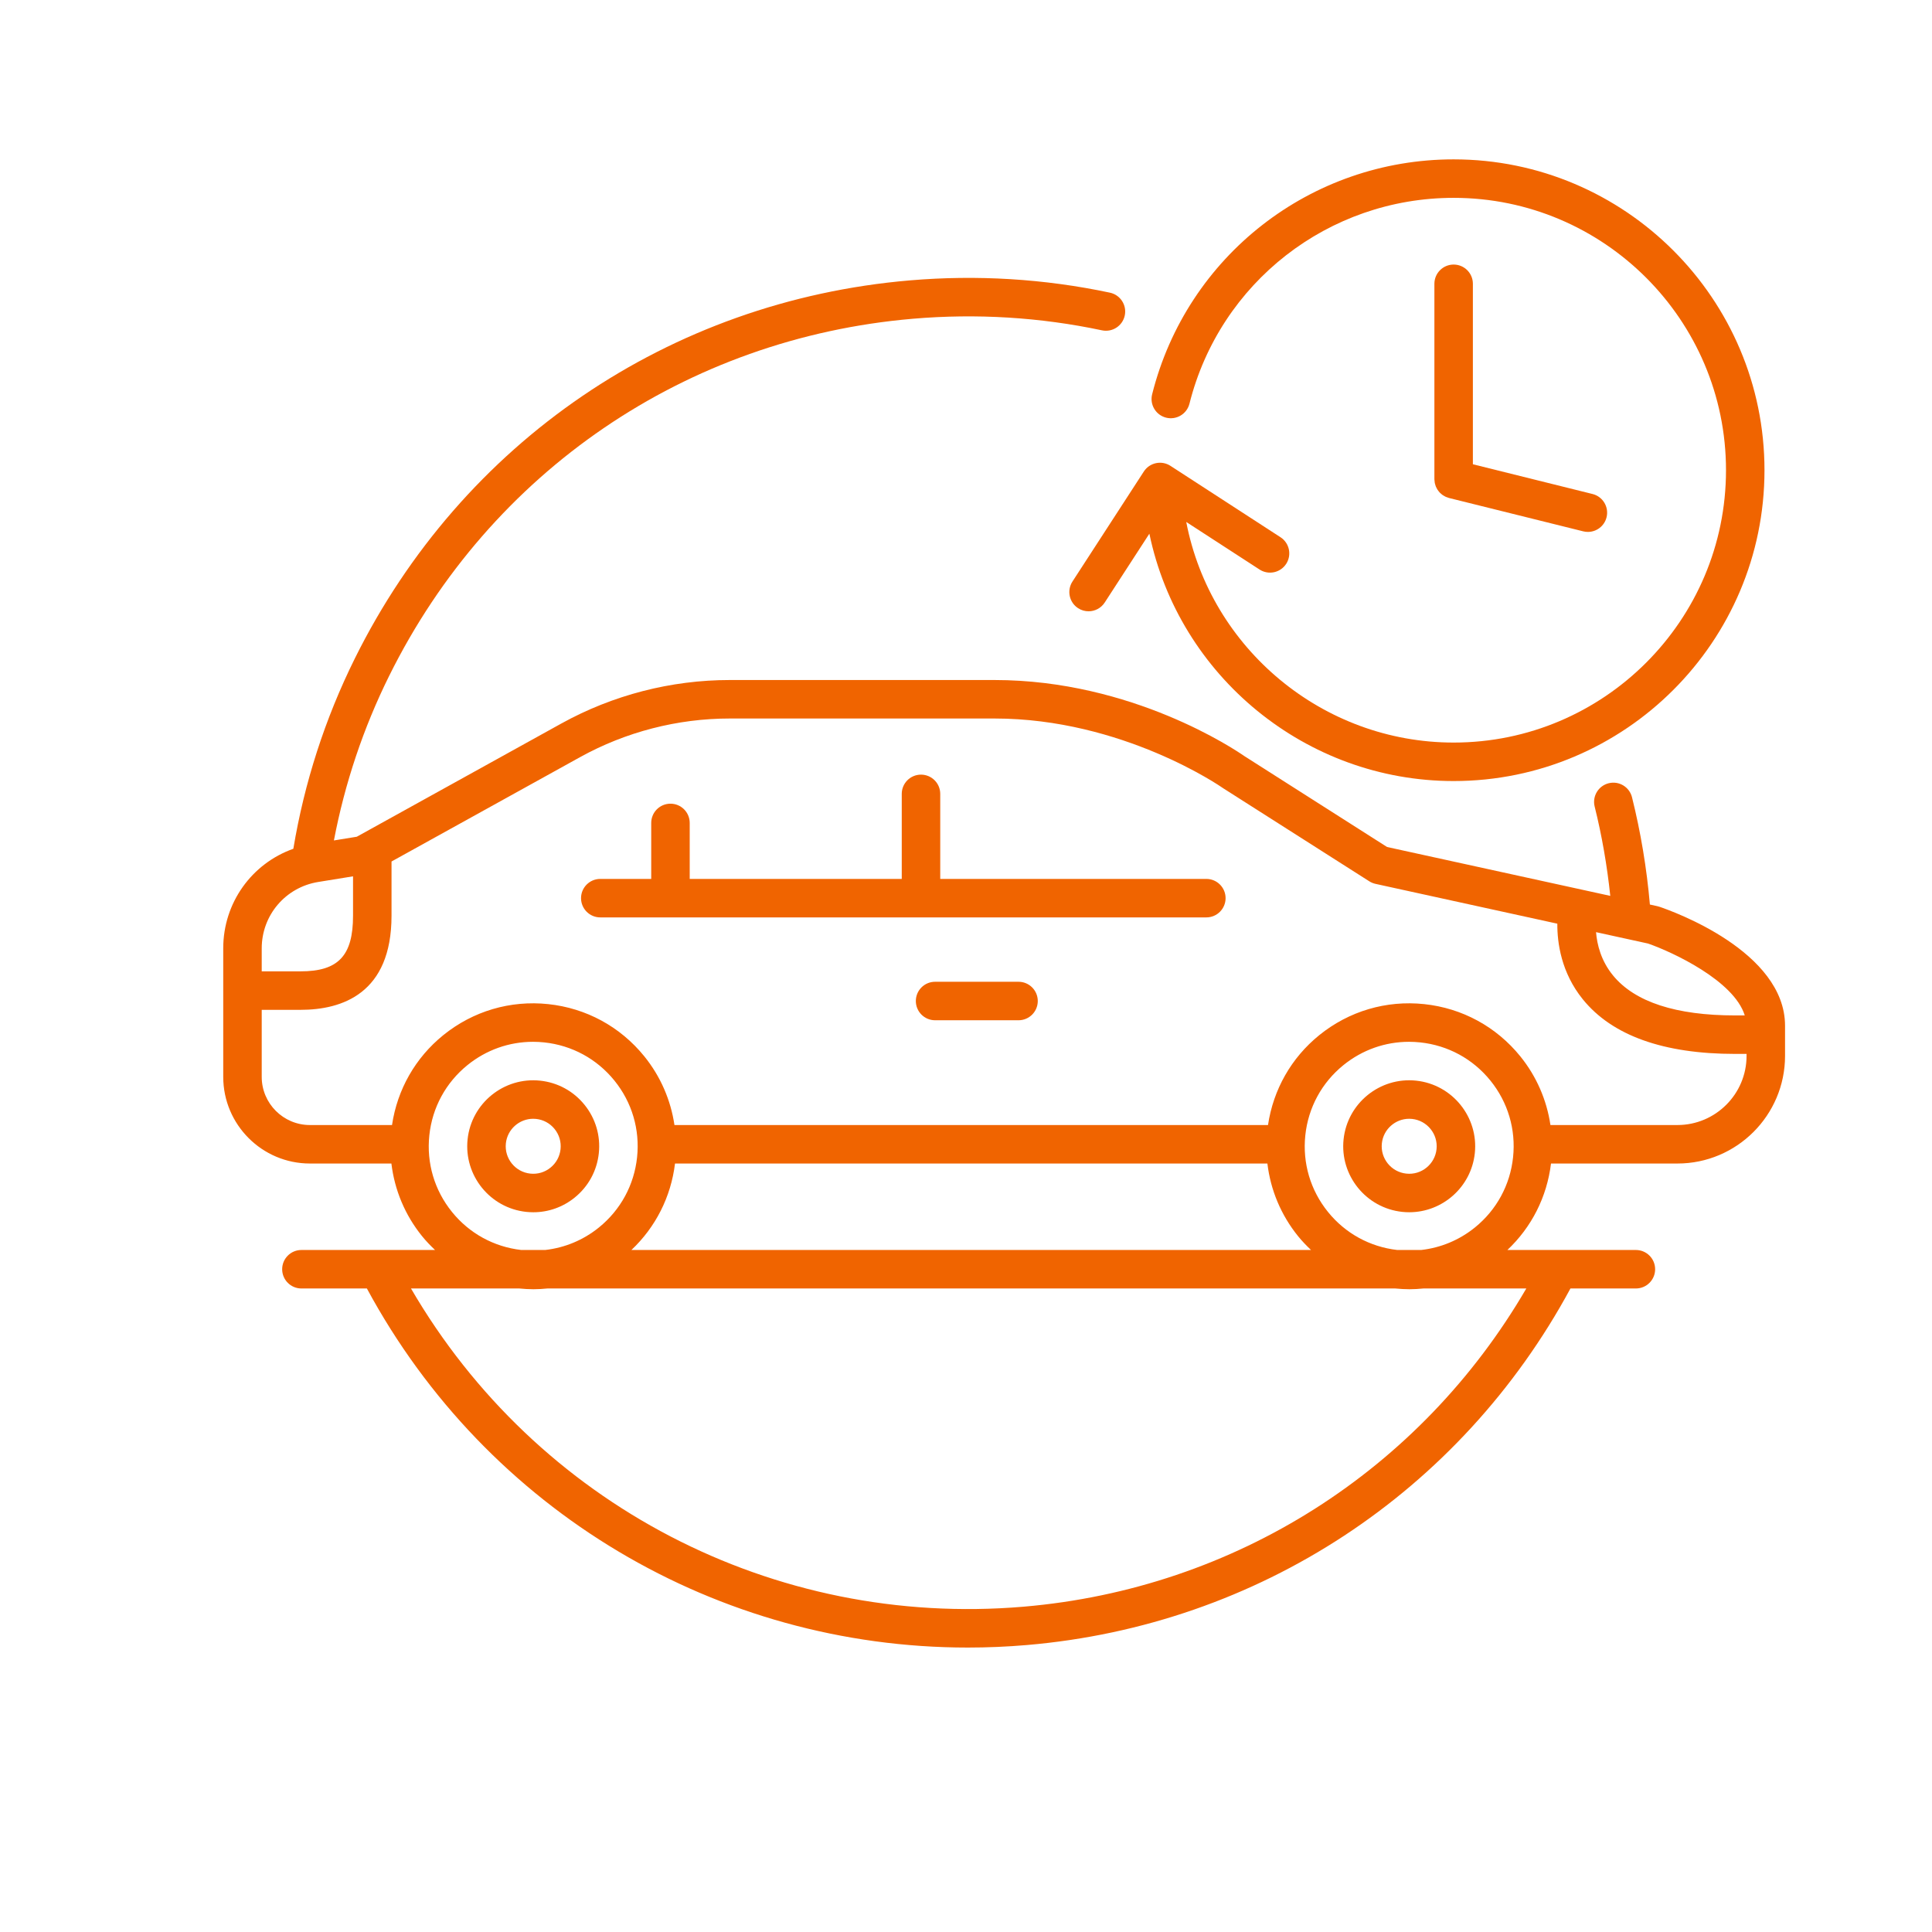 <?xml version="1.0" encoding="UTF-8"?>
<svg width="251px" height="251px" viewBox="0 0 251 251" version="1.1" xmlns="http://www.w3.org/2000/svg" xmlns:xlink="http://www.w3.org/1999/xlink">
    <!-- Generator: Sketch 52.5 (67469) - http://www.bohemiancoding.com/sketch -->
    <title>icons/picto/large/orange/shortTerm</title>
    <desc>Created with Sketch.</desc>
    <g id="icons/picto/large/orange/shortTerm" stroke="none" stroke-width="1" fill="none" fill-rule="evenodd">
        <g fill="#F06400" id="Group-18">
            <g transform="translate(29, 20)">
                <path d="M188.928,126.161 L172.429,126.161 C171.948,122.923 170.631,119.854 168.518,117.241 C165.398,113.385 160.963,110.973 156.03,110.452 C151.098,109.931 146.256,111.361 142.4,114.481 C138.756,117.428 136.425,121.555 135.736,126.161 L58.623,126.161 C58.142,122.923 56.824,119.854 54.711,117.241 C51.592,113.385 47.157,110.973 42.224,110.452 C37.29,109.931 32.45,111.361 28.594,114.481 C24.95,117.428 22.618,121.555 21.93,126.161 L11.26,126.161 C7.809,126.161 5.002,123.354 5.002,119.903 L5.002,111.195 L10.049,111.195 C15.44,111.195 21.866,109.073 21.866,98.967 L21.866,91.923 L46.352,78.371 C52.291,75.083 59.02,73.346 65.809,73.346 L100.205,73.346 C116.854,73.346 129.684,82.248 129.809,82.336 C129.842,82.36 129.876,82.383 129.91,82.405 L148.894,94.495 C149.142,94.654 149.415,94.766 149.702,94.829 L173.324,100.002 C173.306,102.466 173.819,106.354 176.642,109.836 C180.453,114.537 187.112,116.921 196.434,116.921 L197.908,116.921 L197.908,117.18 C197.908,122.132 193.88,126.161 188.928,126.161 Z M167.574,130.346 C167.194,133.951 165.432,137.192 162.614,139.472 C160.58,141.116 158.173,142.108 155.636,142.395 L152.524,142.395 C148.971,141.986 145.78,140.239 143.528,137.454 C141.248,134.636 140.202,131.099 140.583,127.494 C140.964,123.889 142.726,120.648 145.544,118.369 C147.983,116.396 150.959,115.348 154.053,115.348 C154.534,115.348 155.02,115.373 155.504,115.425 C159.11,115.806 162.35,117.567 164.63,120.386 C166.909,123.204 167.955,126.741 167.574,130.346 Z M103.981,188.737 C71.447,191.51 40.673,175.378 24.394,147.395 L38.459,147.395 C39.078,147.456 39.695,147.493 40.309,147.493 C40.919,147.493 41.525,147.455 42.126,147.395 L152.266,147.395 C152.884,147.456 153.501,147.493 154.115,147.493 C154.725,147.493 155.33,147.455 155.933,147.395 L169.294,147.395 C155.531,171.039 131.413,186.395 103.981,188.737 Z M135.656,131.161 C136.066,134.591 137.414,137.847 139.64,140.599 C140.162,141.244 140.733,141.833 141.324,142.395 L53.031,142.395 C56.179,139.423 58.169,135.496 58.696,131.161 L135.656,131.161 Z M29.721,137.454 C27.442,134.636 26.396,131.099 26.778,127.494 C27.158,123.889 28.92,120.648 31.739,118.369 C34.176,116.396 37.154,115.348 40.246,115.348 C40.729,115.348 41.213,115.373 41.699,115.425 C45.303,115.806 48.544,117.567 50.824,120.386 C53.104,123.204 54.149,126.741 53.768,130.346 C53.387,133.951 51.625,137.192 48.807,139.472 C46.775,141.116 44.366,142.108 41.83,142.395 L38.717,142.395 C35.164,141.986 31.973,140.239 29.721,137.454 Z M12.344,94.583 L16.866,93.85 L16.866,98.967 C16.866,104.168 14.954,106.195 10.049,106.195 L5.002,106.195 L5.002,103.209 C5.002,98.9 8.09,95.272 12.344,94.583 Z M197.675,111.921 L196.434,111.921 C188.731,111.921 183.393,110.177 180.567,106.737 C178.996,104.826 178.484,102.711 178.353,101.103 L185.108,102.582 C188.26,103.675 196.272,107.397 197.675,111.921 Z M186.58,97.801 C186.494,97.772 186.407,97.747 186.317,97.728 L185.349,97.516 C184.94,92.809 184.159,88.12 183.025,83.576 C182.69,82.236 181.332,81.421 179.993,81.757 C178.655,82.091 177.839,83.448 178.174,84.788 C179.119,88.574 179.789,92.47 180.203,96.389 L151.205,90.04 L132.645,78.218 C131.543,77.45 118.106,68.346 100.205,68.346 L65.809,68.346 C58.174,68.346 50.61,70.3 43.93,73.996 L17.353,88.706 L14.381,89.188 C15.795,81.768 18.203,74.579 21.57,67.785 C21.571,67.784 21.572,67.783 21.572,67.783 C34.715,41.26 60.149,23.925 89.606,21.41 C97.867,20.706 106.129,21.211 114.162,22.915 C115.512,23.201 116.84,22.339 117.127,20.988 C117.412,19.637 116.55,18.31 115.199,18.023 C106.686,16.218 97.93,15.681 89.18,16.429 C57.967,19.093 31.018,37.46 17.091,65.562 C17.09,65.564 17.09,65.565 17.089,65.567 C13.216,73.382 10.54,81.691 9.11,90.27 C3.71,92.186 0.002,97.288 0.002,103.209 L0.002,108.675 C0.002,108.682 0,108.688 0,108.695 C0,108.701 0.002,108.707 0.002,108.714 L0.002,119.903 C0.002,126.111 5.053,131.161 11.26,131.161 L21.849,131.161 C22.26,134.591 23.608,137.847 25.834,140.599 C26.356,141.244 26.927,141.833 27.519,142.395 L10.158,142.395 C8.778,142.395 7.658,143.515 7.658,144.895 C7.658,146.276 8.778,147.395 10.158,147.395 L18.664,147.395 C34.283,176.335 64.212,194.046 96.742,194.046 C99.282,194.046 101.841,193.938 104.405,193.719 C134.438,191.155 160.72,173.874 175.027,147.395 L183.53,147.395 C184.91,147.395 186.03,146.276 186.03,144.895 C186.03,143.515 184.91,142.395 183.53,142.395 L166.836,142.395 C169.986,139.423 171.976,135.496 172.502,131.161 L188.928,131.161 C196.637,131.161 202.908,124.889 202.908,117.18 L202.908,113.264 C202.908,103.577 188.251,98.364 186.58,97.801 Z" id="Fill-4"></path>
                <path d="M127.725,94.186 L93.153,94.186 L93.153,83.138 C93.153,81.757 92.034,80.638 90.653,80.638 C89.272,80.638 88.153,81.757 88.153,83.138 L88.153,94.186 L60.605,94.186 L60.605,86.913 C60.605,85.532 59.486,84.413 58.105,84.413 C56.724,84.413 55.605,85.532 55.605,86.913 L55.605,94.186 L48.987,94.186 C47.606,94.186 46.487,95.305 46.487,96.686 C46.487,98.067 47.606,99.186 48.987,99.186 L127.725,99.186 C129.106,99.186 130.225,98.067 130.225,96.686 C130.225,95.305 129.106,94.186 127.725,94.186" id="Fill-6"></path>
                <path d="M103.325,107.549 L92.483,107.549 C91.102,107.549 89.983,108.668 89.983,110.049 C89.983,111.43 91.102,112.549 92.483,112.549 L103.325,112.549 C104.706,112.549 105.825,111.43 105.825,110.049 C105.825,108.668 104.706,107.549 103.325,107.549" id="Fill-8"></path>
                <path d="M157.631,129.295 C157.424,131.254 155.664,132.686 153.703,132.472 C151.744,132.265 150.319,130.503 150.527,128.545 C150.72,126.713 152.274,125.348 154.076,125.348 C154.201,125.348 154.326,125.354 154.453,125.368 C156.412,125.575 157.838,127.337 157.631,129.295 M154.979,120.395 C150.279,119.897 146.051,123.319 145.554,128.02 C145.058,132.719 148.478,136.947 153.178,137.444 C153.483,137.477 153.785,137.492 154.084,137.492 C158.41,137.492 162.139,134.216 162.604,129.82 C163.1,125.12 159.68,120.892 154.979,120.395" id="Fill-10"></path>
                <path d="M36.721,128.545 C36.914,126.713 38.467,125.348 40.27,125.348 C40.395,125.348 40.521,125.355 40.648,125.368 C41.596,125.468 42.45,125.932 43.049,126.674 C43.649,127.416 43.924,128.347 43.825,129.295 C43.724,130.244 43.26,131.097 42.519,131.697 C41.777,132.298 40.848,132.575 39.897,132.472 C37.939,132.265 36.514,130.503 36.721,128.545 M45.662,135.585 C47.444,134.145 48.556,132.098 48.797,129.821 C49.037,127.544 48.377,125.31 46.937,123.53 C45.497,121.75 43.45,120.636 41.173,120.396 C36.477,119.898 32.244,123.32 31.748,128.02 C31.252,132.72 34.672,136.948 39.371,137.445 C39.678,137.477 39.985,137.493 40.288,137.493 C42.242,137.493 44.123,136.831 45.662,135.585" id="Fill-12"></path>
                <path d="M111.064,59.014 C111.485,59.287 111.956,59.417 112.422,59.417 C113.241,59.417 114.043,59.015 114.522,58.278 L120.324,49.335 C124.17,67.845 140.669,81.472 159.853,81.472 C182.121,81.472 200.237,63.355 200.237,41.088 C200.237,18.82 182.121,0.704 159.853,0.704 C141.299,0.704 125.192,13.256 120.682,31.228 C120.346,32.567 121.159,33.926 122.499,34.262 C123.836,34.597 125.196,33.785 125.532,32.445 C129.483,16.701 143.596,5.704 159.853,5.704 C179.364,5.704 195.237,21.577 195.237,41.088 C195.237,60.598 179.364,76.472 159.853,76.472 C142.87,76.472 128.286,64.286 125.114,47.812 L134.639,53.992 C135.799,54.744 137.346,54.413 138.097,53.255 C138.848,52.097 138.519,50.549 137.361,49.797 L123.062,40.521 C121.905,39.769 120.355,40.099 119.604,41.257 L110.328,55.556 C109.577,56.715 109.906,58.263 111.064,59.014" id="Fill-14"></path>
                <path d="M159.853,14.37 C158.472,14.37 157.353,15.489 157.353,16.87 L157.353,42.27 C157.353,42.329 157.367,42.383 157.371,42.441 C157.376,42.534 157.381,42.628 157.398,42.719 C157.413,42.797 157.436,42.871 157.457,42.946 C157.48,43.026 157.5,43.105 157.531,43.182 C157.561,43.259 157.599,43.331 157.637,43.405 C157.672,43.474 157.707,43.544 157.749,43.61 C157.792,43.678 157.842,43.741 157.892,43.805 C157.942,43.868 157.99,43.931 158.045,43.99 C158.099,44.047 158.159,44.096 158.218,44.148 C158.28,44.202 158.34,44.257 158.408,44.305 C158.475,44.352 158.547,44.391 158.619,44.432 C158.687,44.471 158.753,44.512 158.827,44.545 C158.91,44.583 158.999,44.61 159.086,44.638 C159.142,44.656 159.193,44.682 159.25,44.697 L176.69,49.031 C176.893,49.081 177.095,49.105 177.295,49.105 C178.416,49.105 179.436,48.345 179.719,47.208 C180.052,45.868 179.236,44.512 177.896,44.179 L162.353,40.316 L162.353,16.87 C162.353,15.489 161.234,14.37 159.853,14.37" id="Fill-16"></path>
            </g>
        </g>
    </g>
</svg>